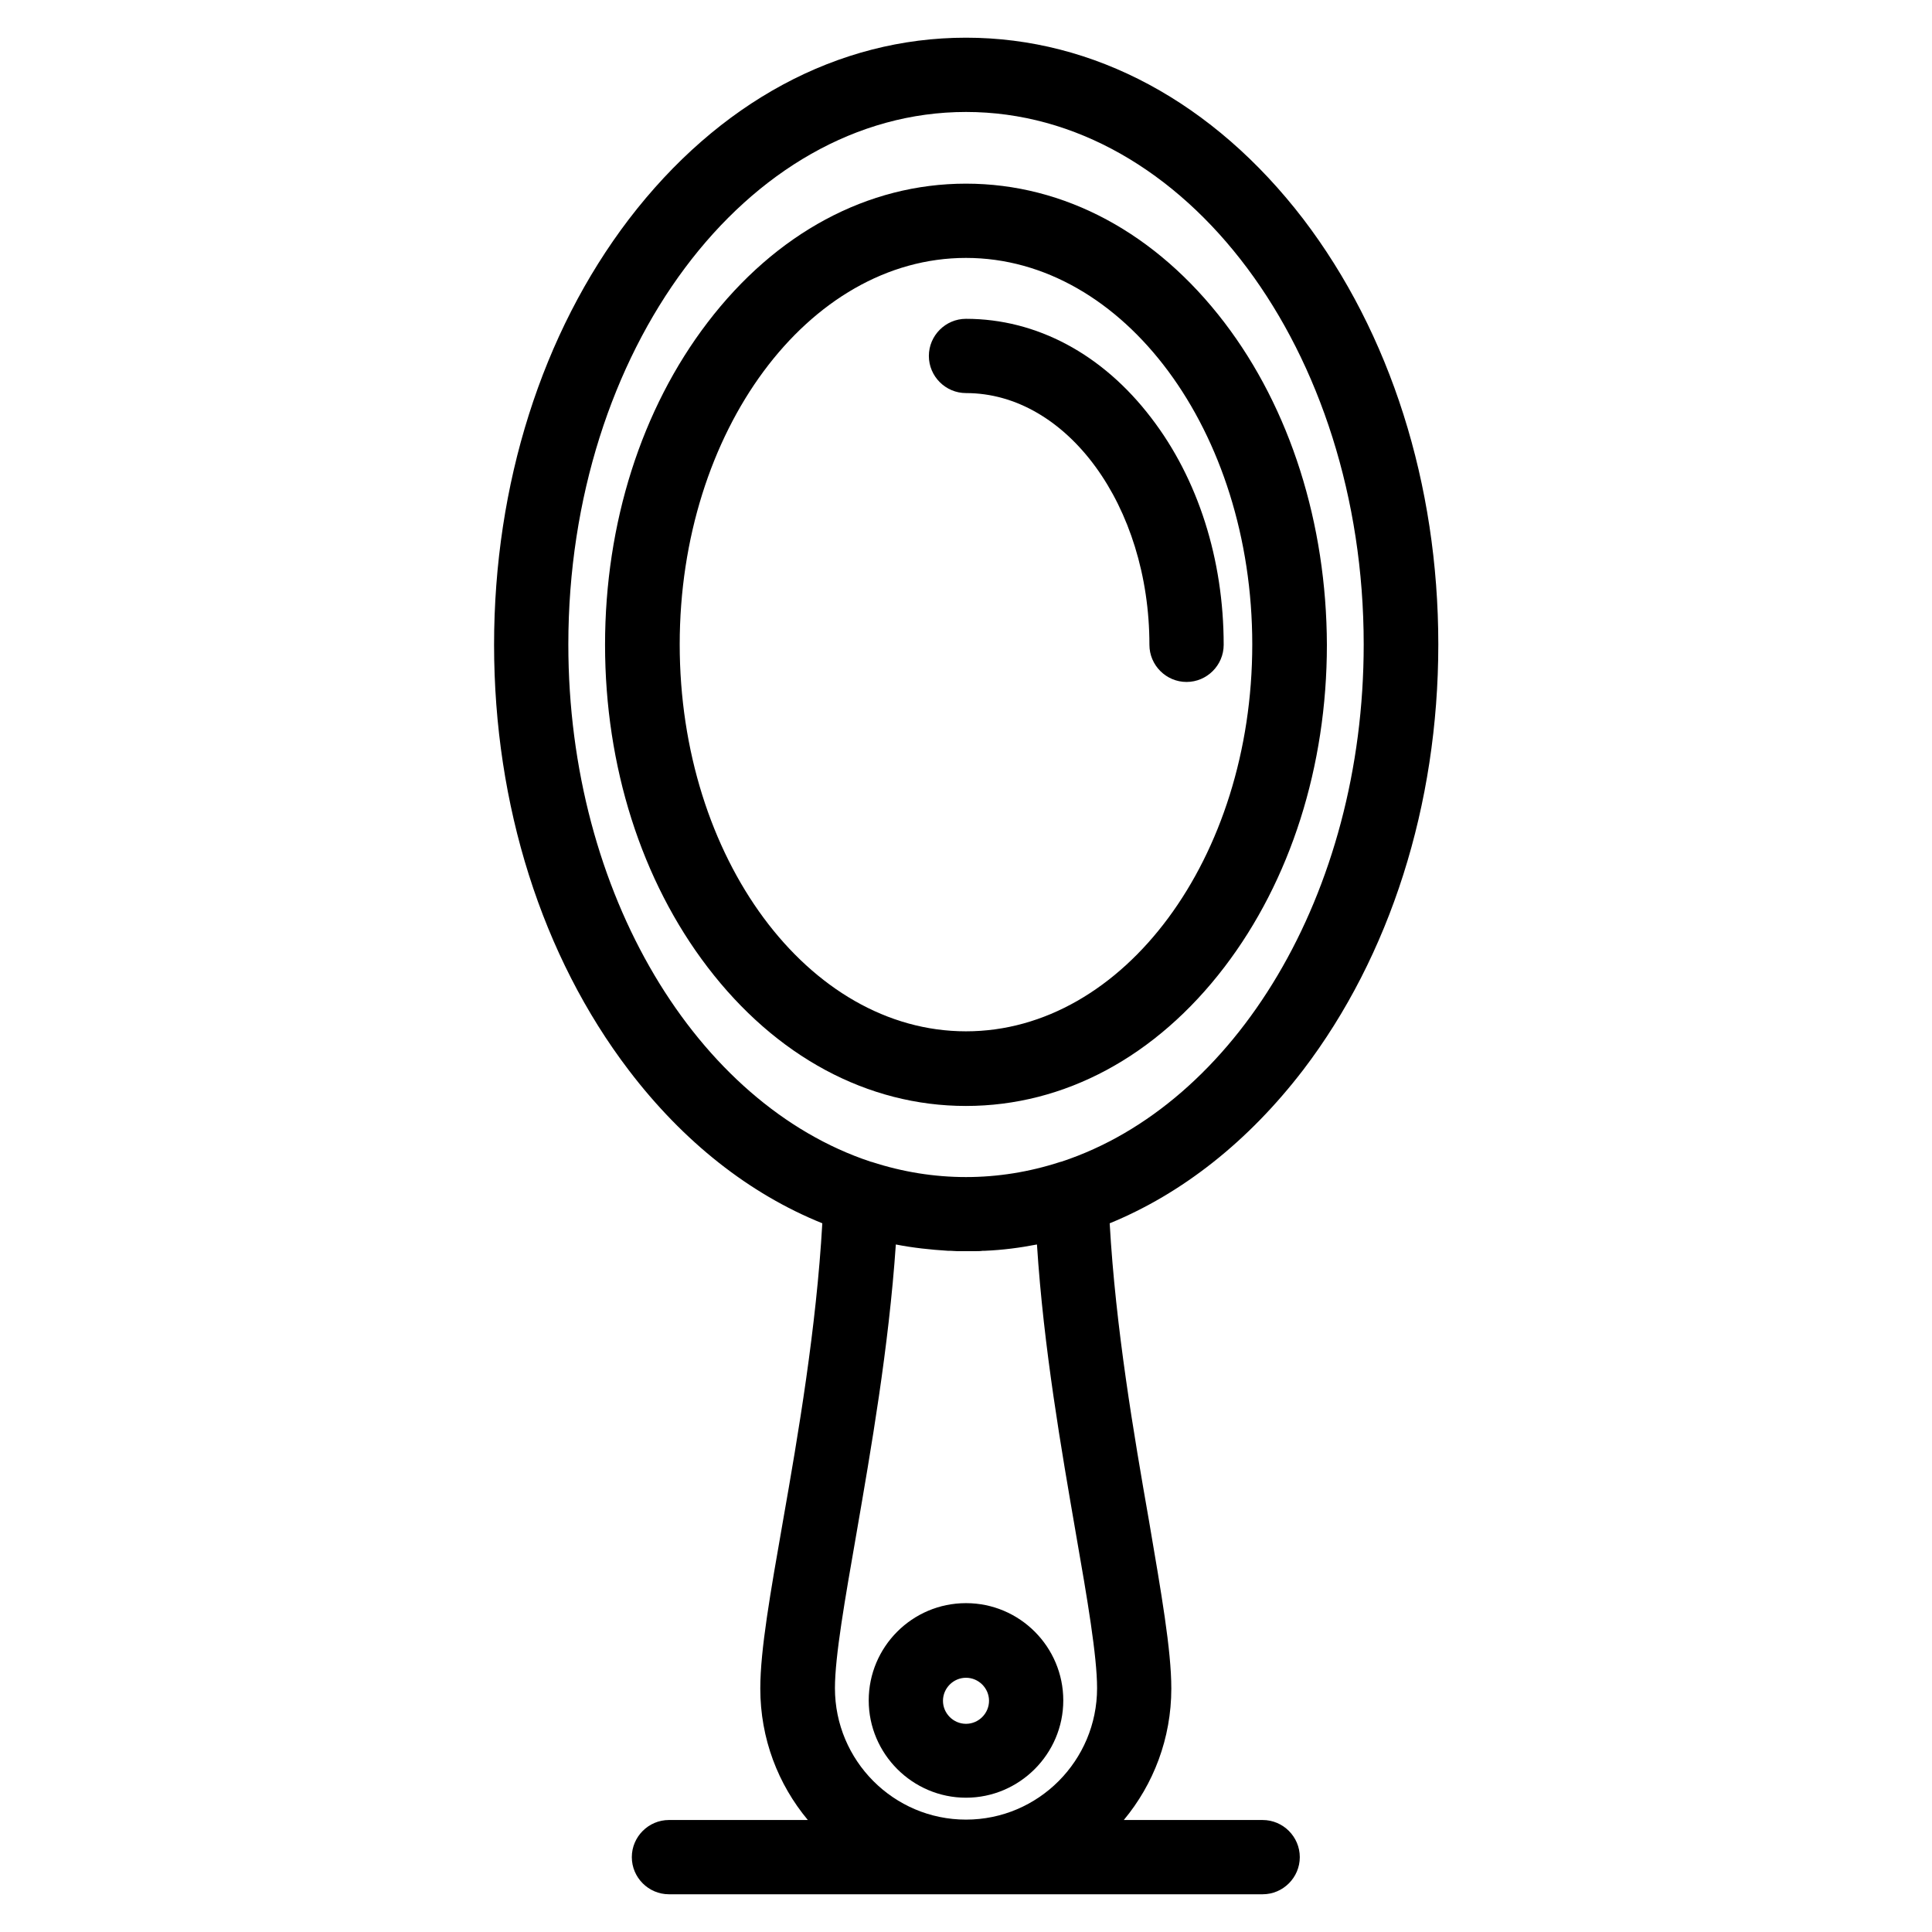 <?xml version="1.0" encoding="UTF-8"?>
<!-- Uploaded to: SVG Repo, www.svgrepo.com, Generator: SVG Repo Mixer Tools -->
<svg fill="#000000" width="800px" height="800px" version="1.1" viewBox="144 144 512 512" xmlns="http://www.w3.org/2000/svg">
 <g>
  <path d="m489.35 427.55c23.027-30.207 35.816-70.258 35.816-112.77 0-42.508-12.695-82.461-35.816-112.77-23.715-30.898-55.402-48.023-89.348-48.023-33.949 0-65.633 17.121-89.348 48.117-23.027 30.207-35.719 70.258-35.719 112.77 0 42.508 12.695 82.559 35.719 112.77 14.465 18.992 31.98 32.766 51.266 40.539-1.574 27.75-6.394 55.988-10.43 78.918-3.344 19.09-6.004 34.145-6.004 44.379 0 13.285 4.723 25.387 12.594 34.832l-36.801 0.008c-5.41 0-9.84 4.43-9.84 9.84s4.43 9.84 9.84 9.84h157.34c5.41 0 9.84-4.43 9.84-9.84s-4.43-9.84-9.84-9.84h-36.801c7.871-9.445 12.594-21.648 12.594-34.832 0-10.234-2.656-25.289-5.902-44.379-4.035-23.027-8.855-51.168-10.43-78.918 19.188-7.875 36.703-21.648 51.27-40.641zm-60.223 122.9c3.051 17.418 5.609 32.473 5.609 40.934 0 19.188-15.547 34.832-34.734 34.832s-34.734-15.645-34.734-34.832c0-8.461 2.656-23.52 5.707-41.031 3.836-22.238 8.562-49.199 10.43-76.555 4.527 0.887 9.152 1.379 13.777 1.672h0.59c0.59 0 1.277 0.098 1.871 0.098h0.887 1.574 1.574 0.887c0.59 0 1.277 0 1.871-0.098h0.59c4.625-0.195 9.25-0.789 13.777-1.672 1.762 27.453 6.488 54.414 10.324 76.652zm-3.836-98.598c-0.098 0-0.297 0.098-0.395 0.098-16.336 5.312-33.457 5.312-49.789 0-0.098 0-0.297-0.098-0.395-0.098-45.953-15.254-80.098-70.848-80.098-137.07 0-77.836 47.23-141.11 105.39-141.11s105.39 63.27 105.39 141.11c0 66.223-34.145 121.92-80.098 137.07z"/>
  <path d="m468.48 229.47c-18.105-23.715-42.41-36.801-68.488-36.801-26.074 0-50.383 13.086-68.488 36.801-17.516 22.926-27.16 53.234-27.16 85.41 0 32.176 9.645 62.484 27.16 85.41 18.105 23.715 42.41 36.801 68.488 36.801 26.074 0 50.383-13.086 68.488-36.801 17.516-22.926 27.16-53.234 27.16-85.41-0.098-32.176-9.742-62.582-27.16-85.41zm-68.484 187.84c-41.82 0-75.867-45.953-75.867-102.53 0-56.48 34.047-102.43 75.867-102.43s75.867 45.953 75.867 102.43c-0.004 56.578-34.047 102.53-75.867 102.53z"/>
  <path d="m449.1 254.76c-12.891-16.922-30.406-26.27-49.102-26.27-5.41 0-9.84 4.43-9.84 9.84s4.43 9.84 9.84 9.84c26.766 0 48.609 29.914 48.609 66.715 0 5.41 4.43 9.84 9.84 9.84 5.41 0 9.84-4.43 9.84-9.84 0-22.633-6.789-43.984-19.188-60.125z"/>
  <path d="m400 568.85c-14.27 0-25.781 11.609-25.781 25.781 0 14.172 11.609 25.781 25.781 25.781 14.168 0 25.781-11.609 25.781-25.781 0-14.168-11.516-25.781-25.781-25.781zm0 31.98c-3.344 0-6.102-2.754-6.102-6.102 0-3.344 2.754-6.102 6.102-6.102 3.344 0 6.102 2.754 6.102 6.102-0.004 3.348-2.758 6.102-6.102 6.102z"/>
 </g>
</svg>